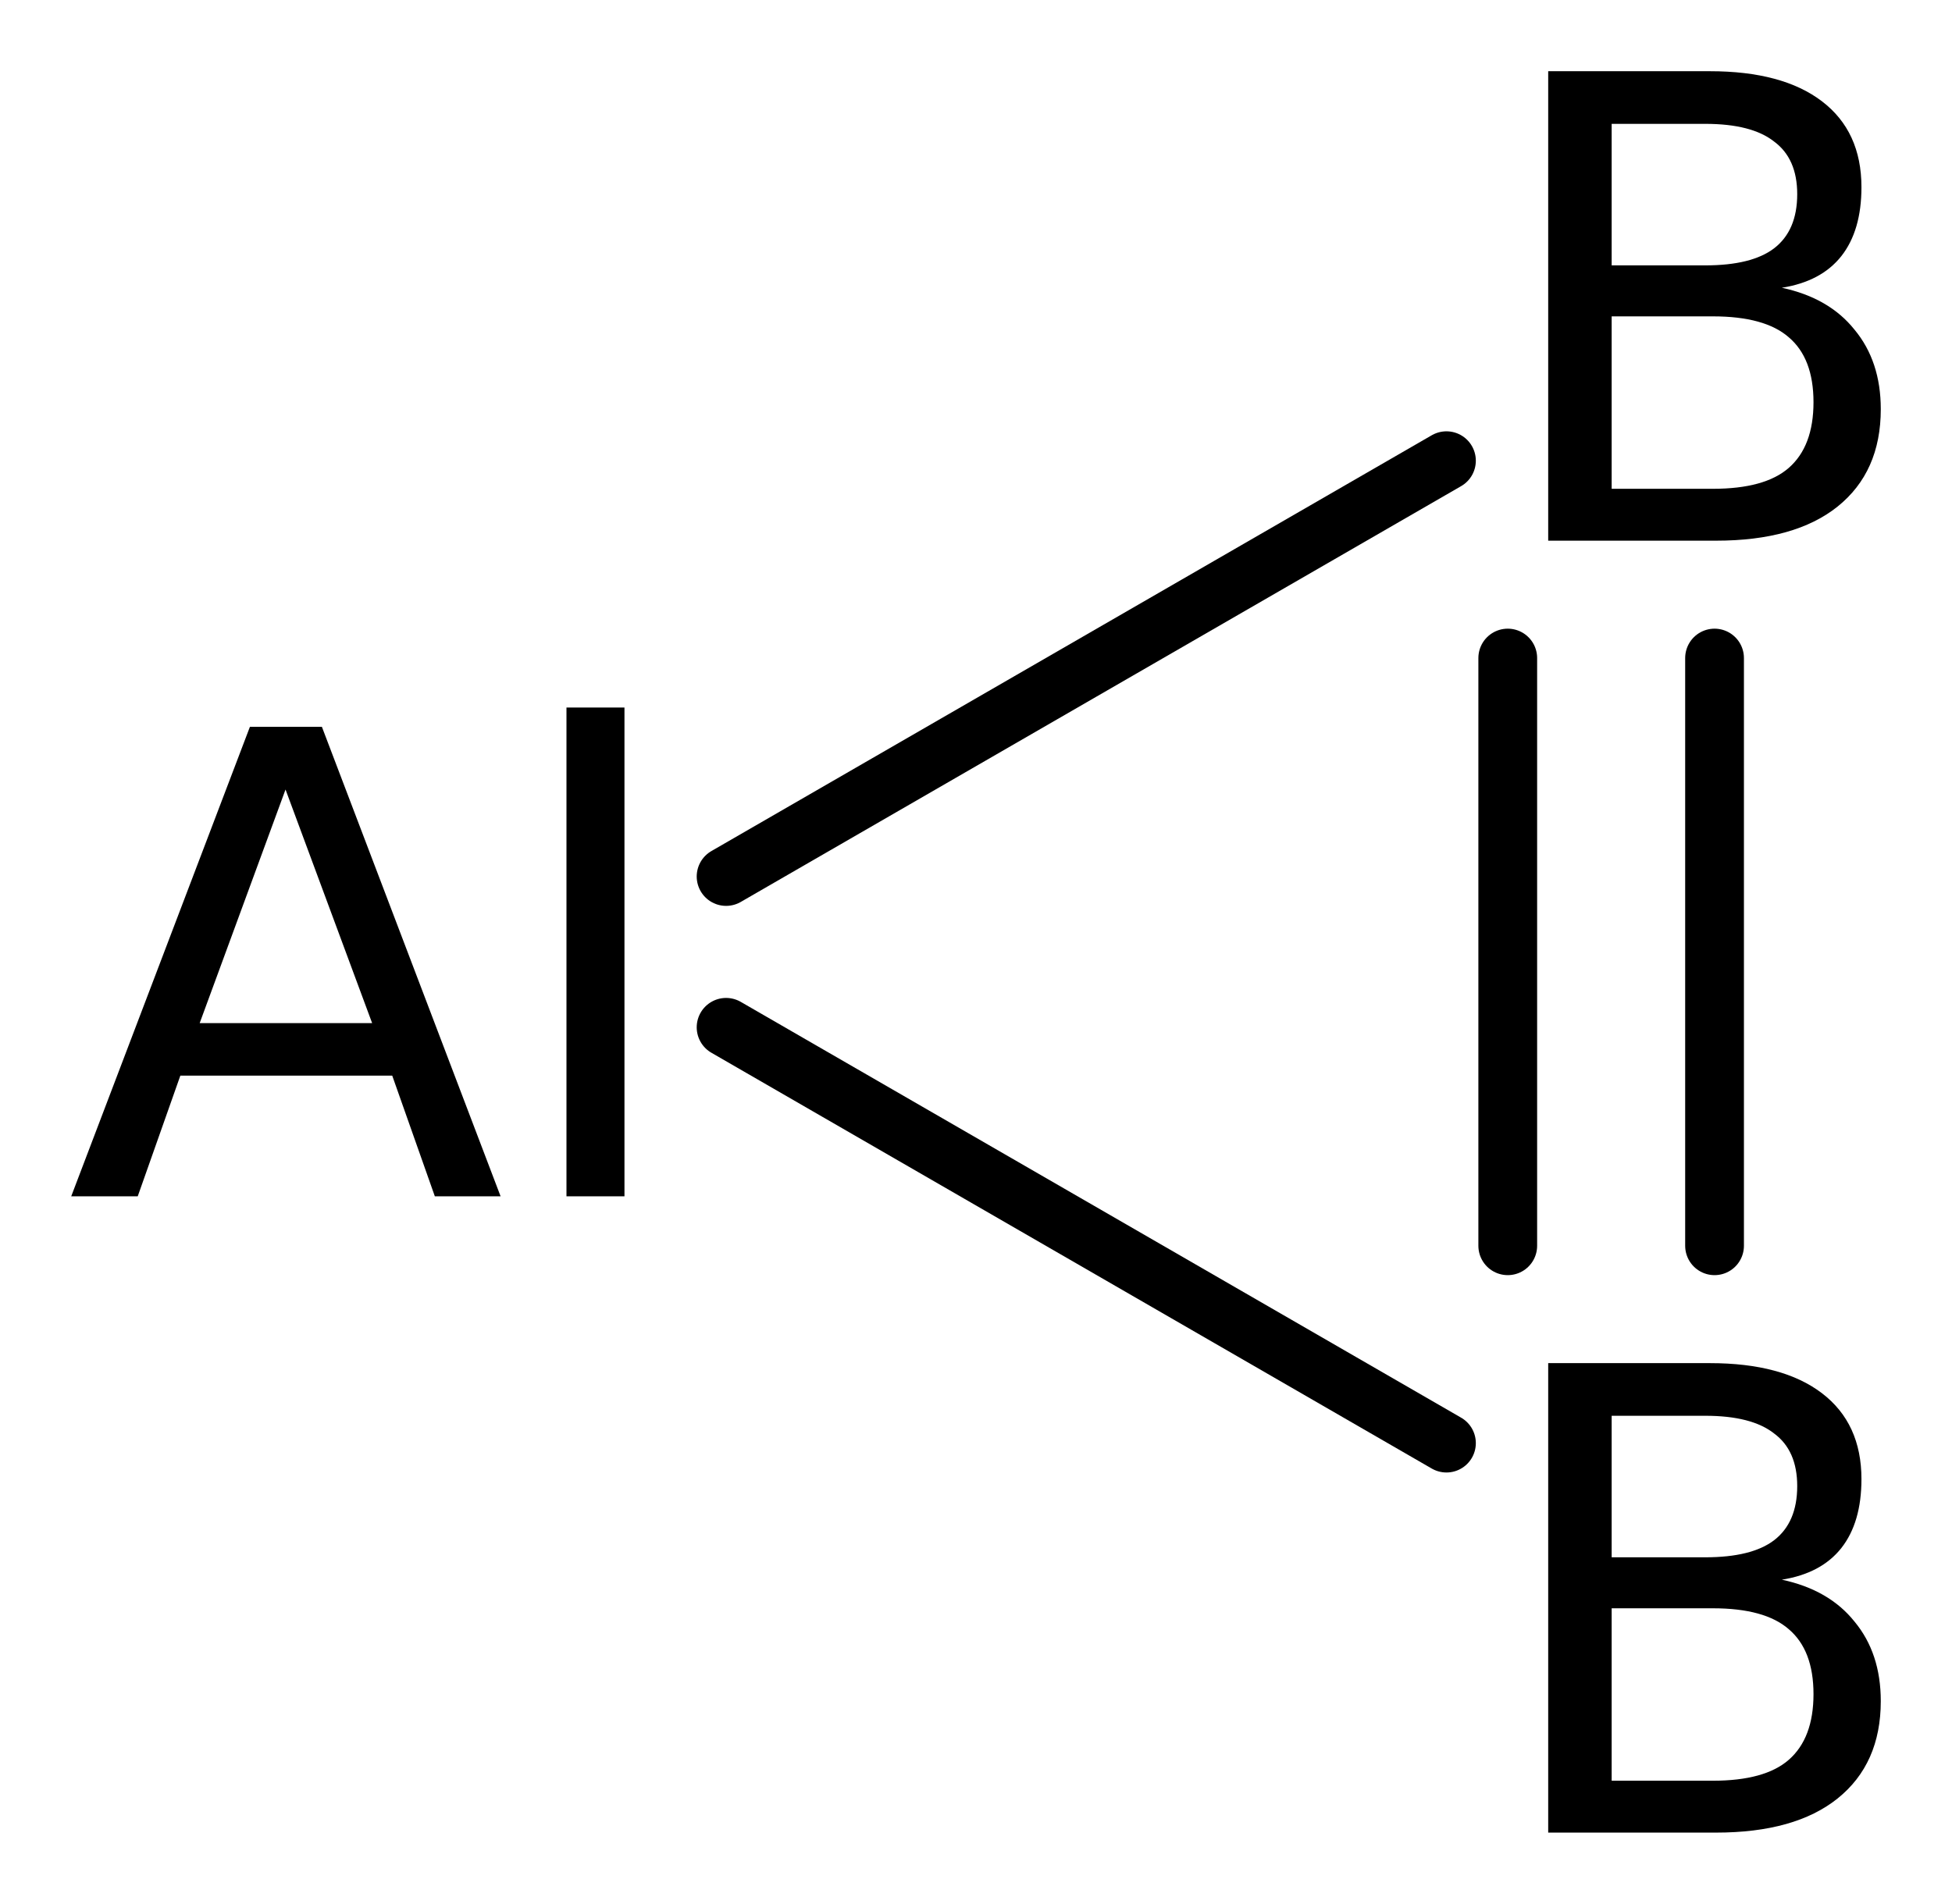 <?xml version='1.0' encoding='UTF-8'?>
<!DOCTYPE svg PUBLIC "-//W3C//DTD SVG 1.1//EN" "http://www.w3.org/Graphics/SVG/1.1/DTD/svg11.dtd">
<svg version='1.2' xmlns='http://www.w3.org/2000/svg' xmlns:xlink='http://www.w3.org/1999/xlink' width='15.348mm' height='14.972mm' viewBox='0 0 15.348 14.972'>
  <desc>Generated by the Chemistry Development Kit (http://github.com/cdk)</desc>
  <g stroke-linecap='round' stroke-linejoin='round' stroke='#000000' stroke-width='.462' fill='#000000'>
    <rect x='.0' y='.0' width='16.0' height='15.0' fill='#FFFFFF' stroke='none'/>
    <g id='mol1' class='mol'>
      <g id='mol1bnd1' class='bond'>
        <line x1='13.481' y1='9.797' x2='13.481' y2='5.175'/>
        <line x1='11.855' y1='9.797' x2='11.855' y2='5.175'/>
      </g>
      <line id='mol1bnd2' class='bond' x1='11.373' y1='3.623' x2='5.709' y2='6.893'/>
      <line id='mol1bnd3' class='bond' x1='11.373' y1='11.349' x2='5.709' y2='8.079'/>
      <path id='mol1atm1' class='atom' d='M12.672 12.648v1.356h.796q.408 .0 .596 -.164q.195 -.17 .195 -.517q.0 -.346 -.195 -.511q-.188 -.164 -.596 -.164h-.796zM12.672 11.134v1.113h.736q.365 -.0 .541 -.134q.182 -.14 .182 -.426q.0 -.28 -.182 -.414q-.176 -.139 -.541 -.139h-.736zM12.173 10.72h1.271q.572 -.0 .882 .237q.31 .237 .31 .675q.0 .341 -.158 .542q-.158 .2 -.468 .249q.371 .079 .571 .329q.207 .249 .207 .626q.0 .493 -.34 .766q-.335 .268 -.955 .268h-1.32v-3.692z' stroke='none'/>
      <path id='mol1atm2' class='atom' d='M12.672 2.488v1.356h.796q.408 .0 .596 -.164q.195 -.17 .195 -.517q.0 -.346 -.195 -.511q-.188 -.164 -.596 -.164h-.796zM12.672 .974v1.113h.736q.365 -.0 .541 -.134q.182 -.14 .182 -.426q.0 -.28 -.182 -.414q-.176 -.139 -.541 -.139h-.736zM12.173 .56h1.271q.572 -.0 .882 .237q.31 .237 .31 .675q.0 .341 -.158 .542q-.158 .2 -.468 .249q.371 .079 .571 .329q.207 .249 .207 .626q.0 .493 -.34 .766q-.335 .268 -.955 .268h-1.32v-3.692z' stroke='none'/>
      <path id='mol1atm3' class='atom' d='M2.245 6.209l-.675 1.837h1.356l-.681 -1.837zM1.965 5.716h.566l1.405 3.692h-.517l-.335 -.949h-1.666l-.335 .949h-.523l1.405 -3.692zM4.454 5.564h.456v3.844h-.456v-3.844z' stroke='none'/>
    </g>
  </g>
</svg>
